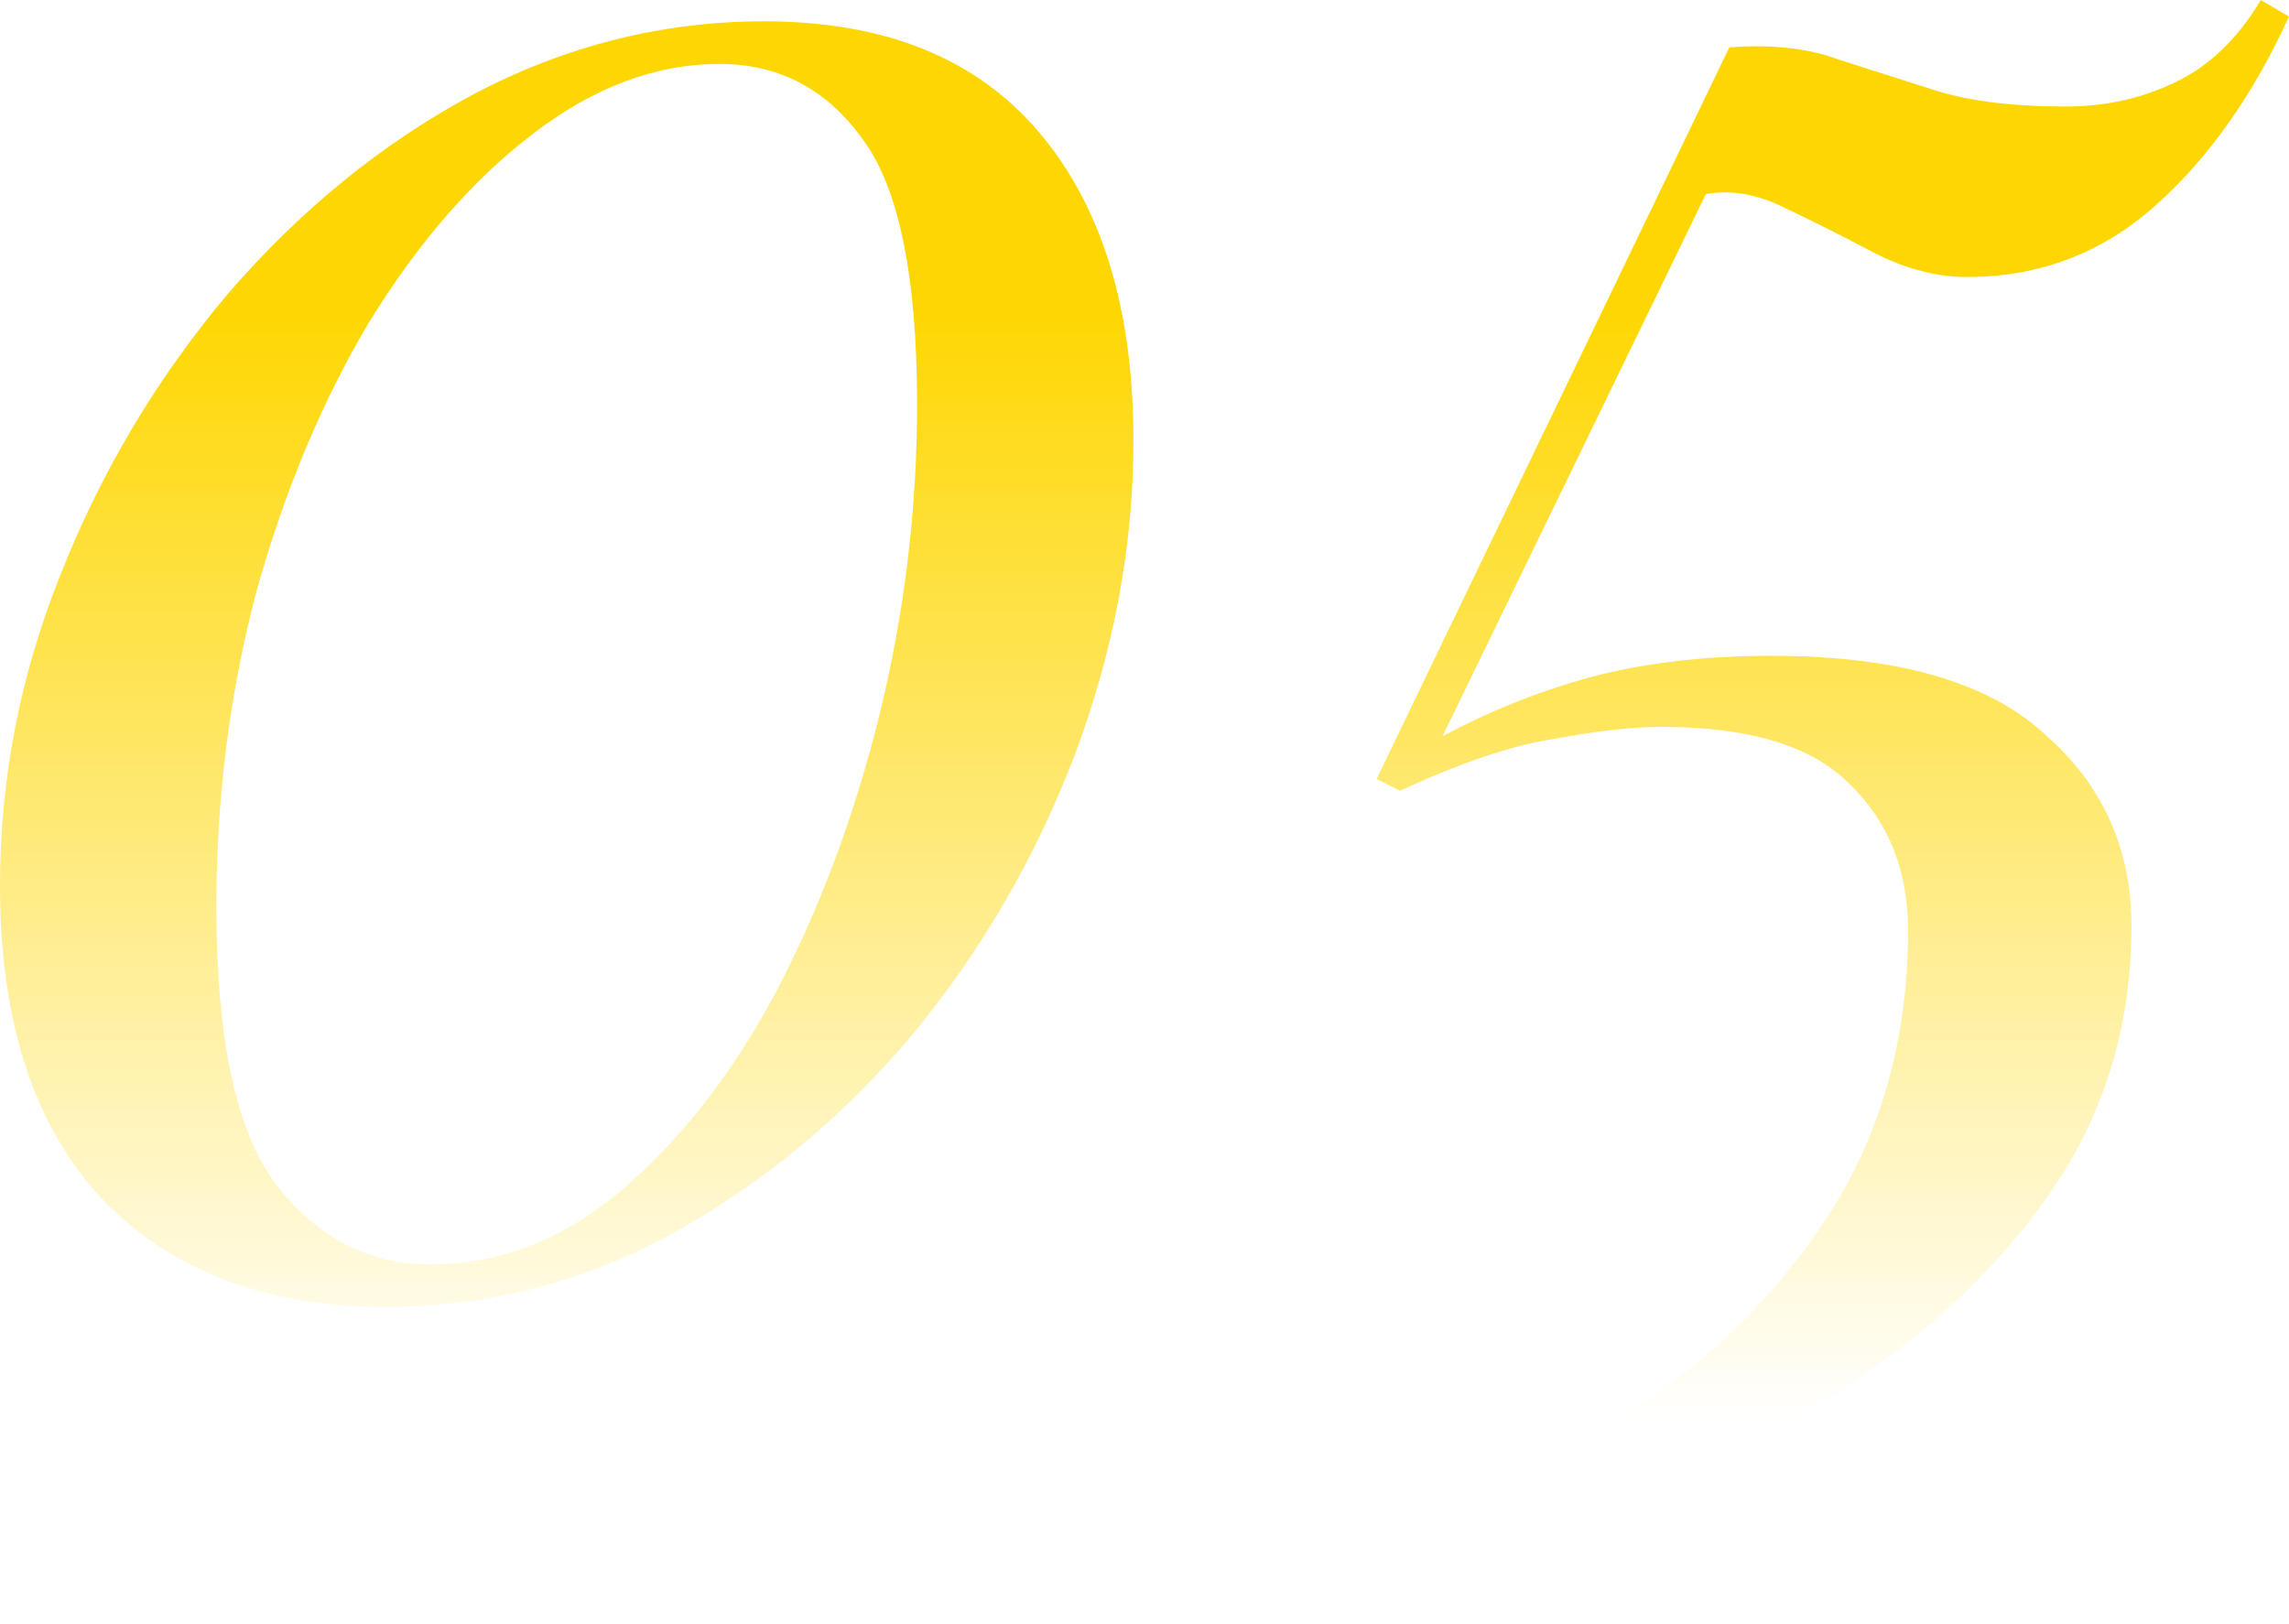 <?xml version="1.0" encoding="UTF-8"?> <svg xmlns="http://www.w3.org/2000/svg" width="93" height="66" viewBox="0 0 93 66" fill="none"> <path d="M31.05 0.866C35.954 0.866 39.68 2.373 42.228 5.388C44.776 8.402 46.05 12.571 46.05 17.895C46.05 22.192 45.253 26.458 43.661 30.691C42.069 34.86 39.871 38.644 37.069 42.044C34.267 45.379 31.018 48.073 27.324 50.125C23.694 52.114 19.808 53.108 15.668 53.108C10.828 53.108 7.006 51.665 4.204 48.778C1.401 45.828 0 41.563 0 35.983C0 31.621 0.828 27.388 2.484 23.283C4.14 19.114 6.401 15.329 9.267 11.93C12.197 8.531 15.509 5.837 19.203 3.848C22.961 1.86 26.91 0.866 31.05 0.866ZM29.235 2.598C26.623 2.598 24.076 3.56 21.592 5.484C19.171 7.344 16.974 9.878 14.999 13.085C13.089 16.291 11.56 19.948 10.414 24.052C9.331 28.157 8.79 32.423 8.79 36.848C8.79 42.3 9.618 46.084 11.274 48.201C12.93 50.318 14.999 51.376 17.483 51.376C20.286 51.376 22.866 50.382 25.222 48.394C27.642 46.341 29.744 43.647 31.528 40.312C33.311 36.913 34.712 33.16 35.731 29.055C36.751 24.886 37.26 20.685 37.26 16.452C37.26 11.257 36.528 7.665 35.063 5.676C33.598 3.624 31.655 2.598 29.235 2.598Z" fill="url(#paint0_linear_1904_9436)"></path> <path d="M91.853 0L93 0.673C91.535 3.88 89.72 6.446 87.554 8.37C85.389 10.294 82.841 11.257 79.911 11.257C78.701 11.257 77.459 10.936 76.185 10.294C74.975 9.653 73.765 9.044 72.555 8.466C71.408 7.889 70.326 7.697 69.306 7.889L58.606 29.921C60.517 28.895 62.523 28.093 64.625 27.516C66.791 26.939 69.243 26.65 71.981 26.65C77.077 26.65 80.771 27.709 83.064 29.825C85.421 31.878 86.599 34.475 86.599 37.618C86.599 41.402 85.644 44.802 83.733 47.816C81.822 50.767 79.274 53.364 76.09 55.609C72.969 57.854 69.498 59.714 65.676 61.19C61.855 62.729 58.001 63.883 54.116 64.653C50.231 65.423 46.632 65.872 43.32 66L43.798 64.268C47.428 64.268 51.218 63.691 55.167 62.536C59.116 61.382 62.778 59.682 66.154 57.437C69.529 55.257 72.268 52.531 74.37 49.26C76.472 45.924 77.523 42.108 77.523 37.81C77.523 35.373 76.727 33.385 75.134 31.846C73.606 30.306 71.058 29.536 67.491 29.536C66.345 29.536 64.912 29.697 63.192 30.017C61.472 30.274 59.37 30.98 56.886 32.134L55.931 31.653L70.262 1.924C71.981 1.796 73.447 1.956 74.657 2.405C75.867 2.79 77.172 3.207 78.574 3.656C79.975 4.105 81.758 4.329 83.924 4.329C85.516 4.329 86.981 4.009 88.319 3.367C89.72 2.726 90.898 1.603 91.853 0Z" fill="url(#paint1_linear_1904_9436)"></path> <defs> <linearGradient id="paint0_linear_1904_9436" x1="46.5" y1="0" x2="46.5" y2="66" gradientUnits="userSpaceOnUse"> <stop offset="0.193" stop-color="#FED702"></stop> <stop offset="0.875" stop-color="#FED702" stop-opacity="0"></stop> </linearGradient> <linearGradient id="paint1_linear_1904_9436" x1="46.5" y1="0" x2="46.5" y2="66" gradientUnits="userSpaceOnUse"> <stop offset="0.193" stop-color="#FED702"></stop> <stop offset="0.875" stop-color="#FED702" stop-opacity="0"></stop> </linearGradient> </defs> </svg> 